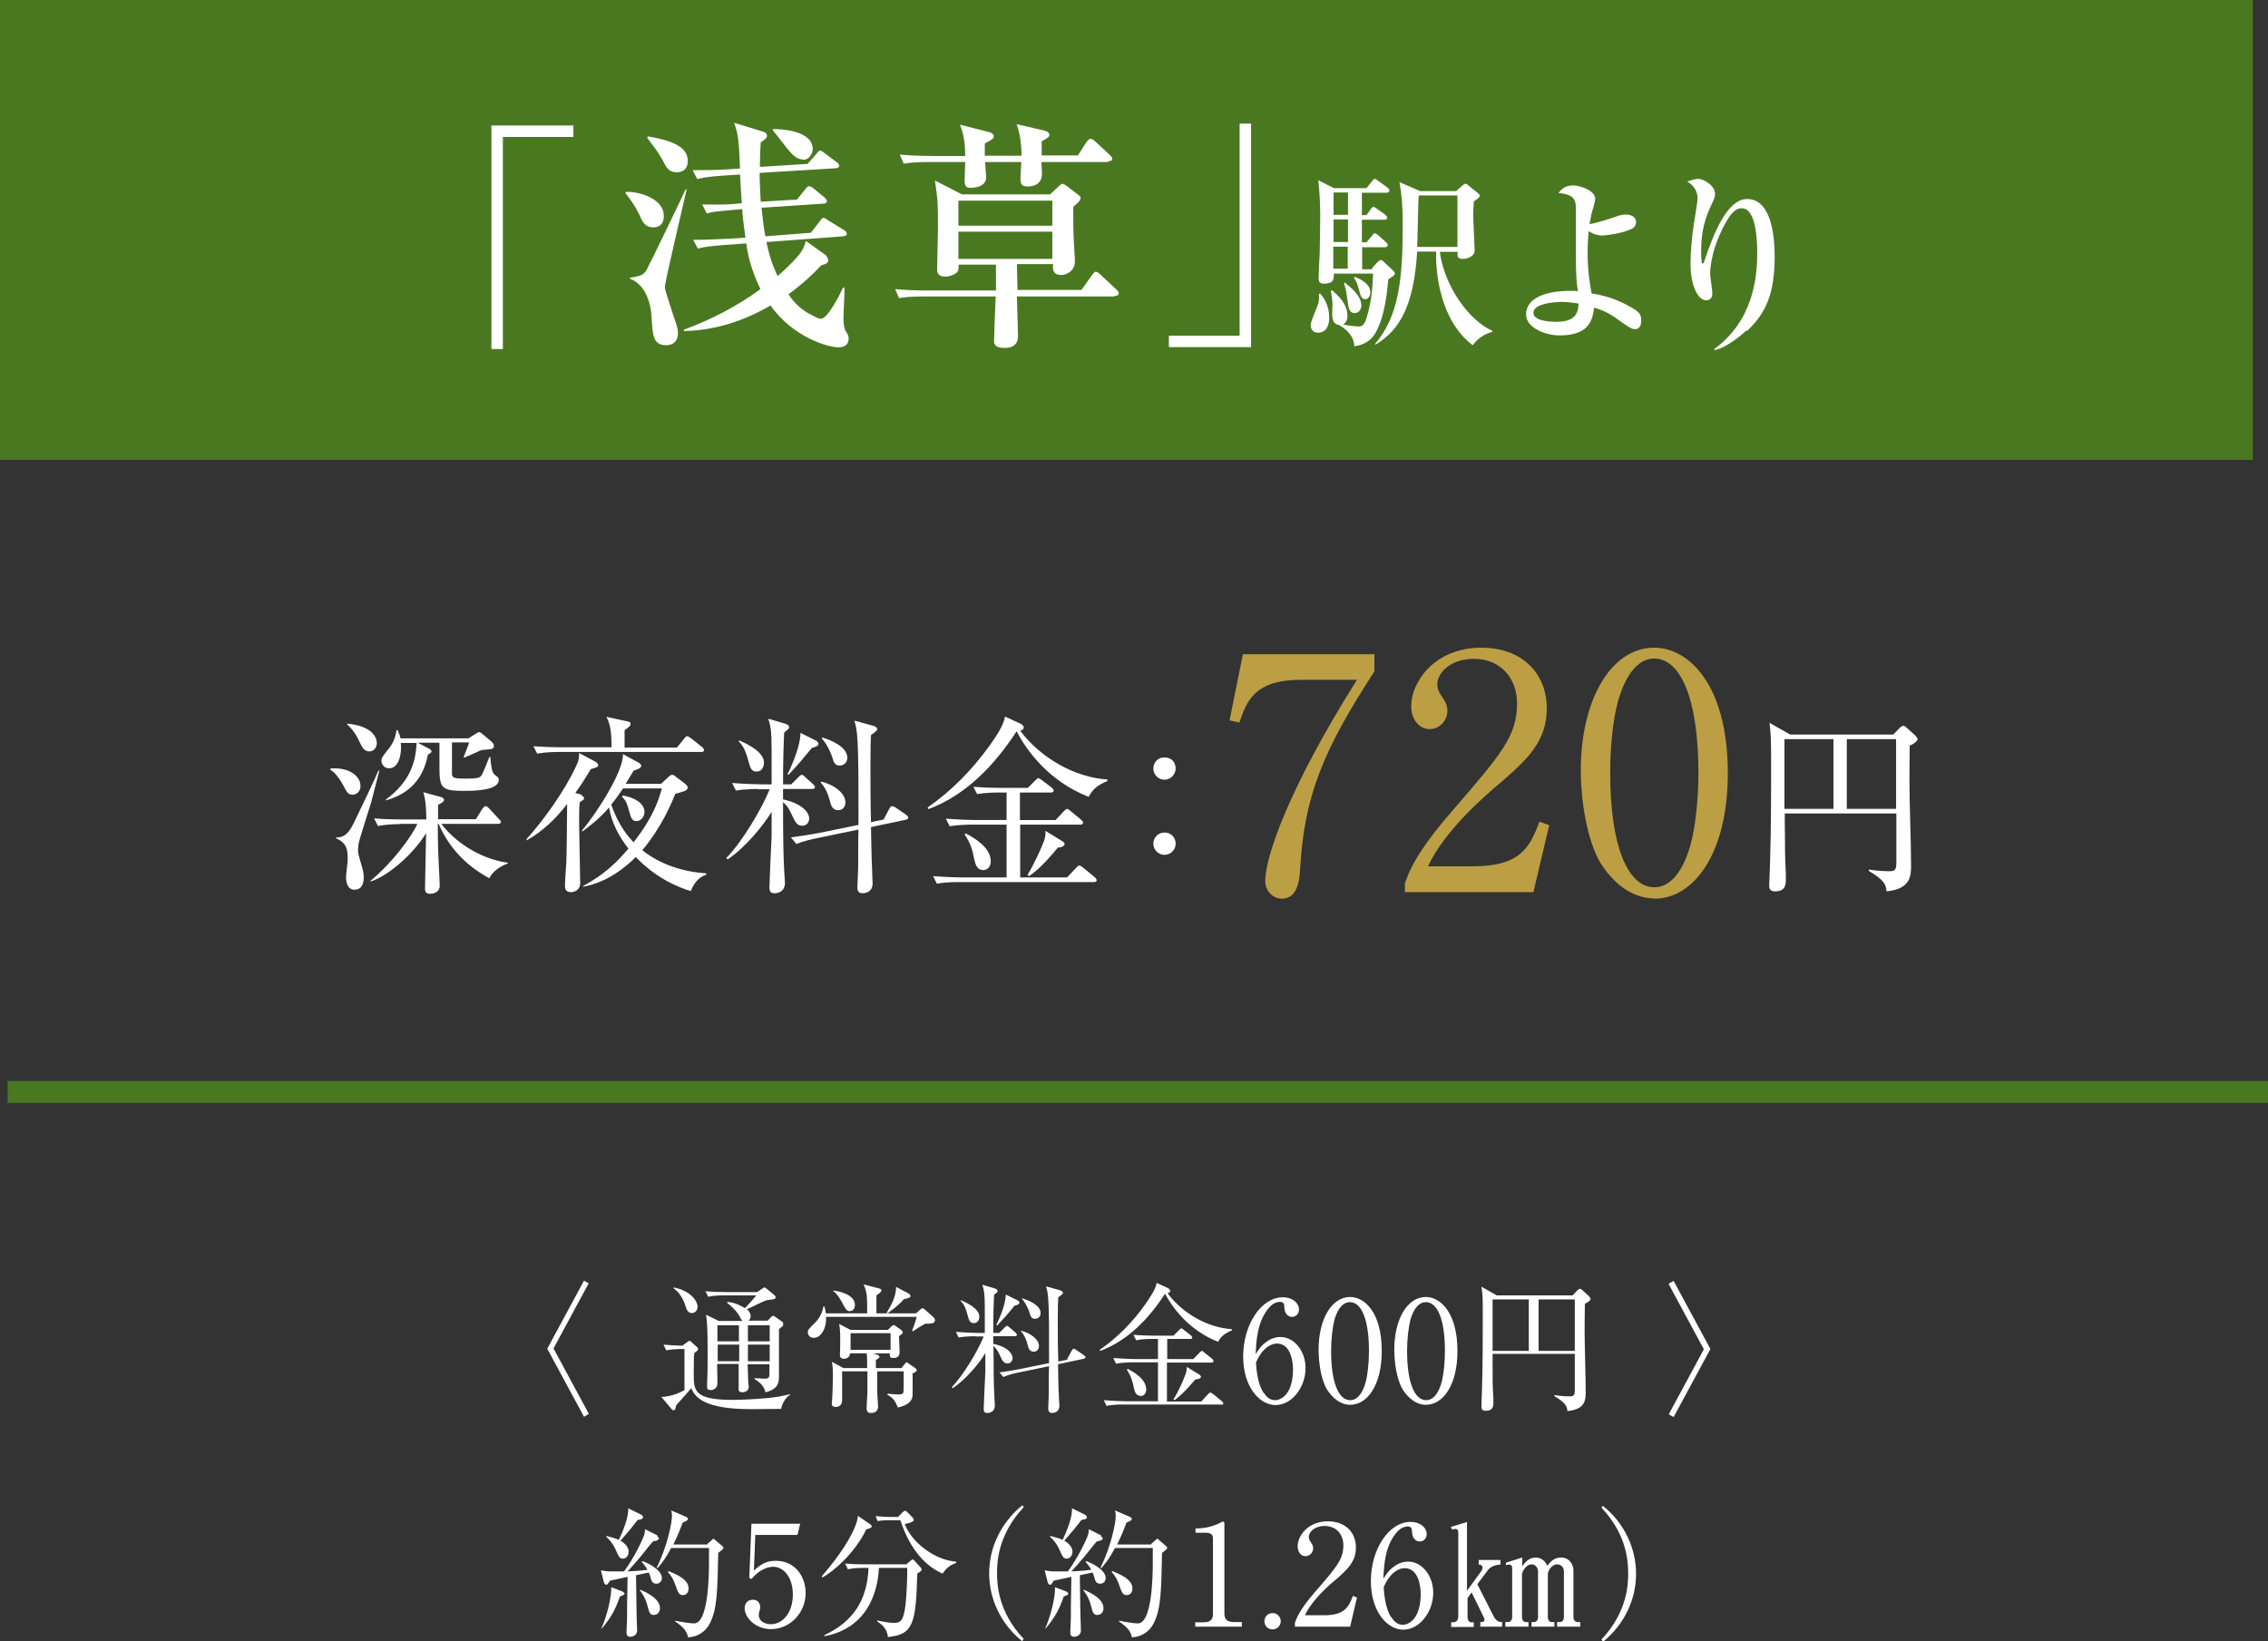 <?xml version="1.0" encoding="UTF-8"?>
<svg id="_レイヤー_2" data-name="レイヤー 2" xmlns="http://www.w3.org/2000/svg" viewBox="0 0 83.3 60.29">
  <rect x="0" y="0" width="83.3" height="60.29" fill="#333333" stroke="none"/>
  <defs>
    <style>
      .cls-1 {
        fill: none;
        stroke: #4a7821;
        stroke-miterlimit: 10;
        stroke-width: .8px;
      }

      .cls-2 {
        fill: #bc9e44;
      }

      .cls-3 {
        fill: #4a7821;
      }

      .cls-4 {
        fill: #fff;
      }
    </style>
  </defs>
  <g id="_文字" data-name="文字">
    <rect class="cls-3" width="82.74" height="16.89"/>
    <line class="cls-1" x1=".28" y1="40.11" x2="83.3" y2="40.11"/>
    <g>
      <path class="cls-4" d="M18.47,5.03v7.79h-.42V4.61h3.01v.42h-2.6Z"/>
      <path class="cls-4" d="M23.99,8.35c-.31,0-.41-.23-.51-.47-.12-.25-.32-.56-.51-.79l.02-.04c.42-.03,1.39.22,1.39.88,0,.08,0,.42-.39.42ZM24.42,10.47c0,.15,0,.16.25.93.18.54.23.65.23.83,0,.3-.17.45-.43.45-.49,0-.5-.37-.54-1.06-.03-.52-.24-1.18-.79-1.38v-.04c.35-.05.47-.09.59-.25.06-.09,1.37-2.8,1.45-2.99h.04c-.09.4-.79,3.37-.79,3.52ZM24.83,6.32c-.1,0-.25,0-.4-.26-.17-.33-.22-.42-.66-1l.03-.05c1.05.18,1.46.45,1.46.9,0,.28-.15.42-.43.42ZM30.73,12.75c-.29,0-1.59-.34-2.43-1.53-.97.57-2.06.92-3.18.94v-.05c1-.37,1.95-.86,2.81-1.49-.38-.78-.48-1.37-.52-1.68l-.82.06c-.48.04-.69.06-.96.13l-.17-.32c.42,0,.86-.02,1.28-.04l.64-.04c-.08-.55-.11-.88-.12-1.05l-.33.03c-.57.05-.77.07-.97.13l-.17-.33c.43,0,.86.02,1.29-.03l.17-.02c-.03-.25-.05-.78-.07-1.05l-.61.04c-.59.04-.78.08-.96.13l-.17-.33c.43,0,.86,0,1.29-.03l.45-.03c-.04-.98-.06-1.27-.22-1.68l1.05.32c.07.02.16.06.16.15,0,.05,0,.1-.23.25-.02.32-.03.56-.03.9l1.75-.11.32-.36s.09-.13.14-.13c.04,0,.1.04.16.09l.44.33c.05.04.1.07.1.13,0,.07-.06.1-.13.1l-2.79.17c0,.37.02.6.04,1.06l1.33-.08.3-.37c.04-.05.08-.12.14-.12.06,0,.12.04.17.08l.39.32s.1.08.1.14c0,.09-.08.1-.13.1l-2.27.15c.03.25.07.7.14,1.05l1.67-.13.33-.42c.04-.05.08-.13.13-.13.06,0,.13.06.17.09l.59.36c.05.04.1.07.1.13,0,.07-.05.09-.13.1l-2.82.21c.07.33.16.72.41,1.25.37-.31.73-.69.86-.88.12-.18.14-.29.18-.41l.74.53s.08.12.08.18c0,.13-.14.15-.25.18-.32.34-.68.68-1.21,1.07.15.23.39.5.7.68.13.07.38.22.49.22.24,0,.66-.81.81-1.14h.06c0,.32-.04.83-.04,1.15,0,.24.05.4.08.44.07.11.11.17.11.27,0,.33-.31.33-.42.33ZM29.5,5.86c-.2,0-.36-.14-.49-.29-.11-.12-.54-.69-.63-.79l.02-.04c.26,0,1.45.04,1.45.74,0,.13-.11.39-.35.39Z"/>
      <path class="cls-4" d="M40.92,10.89h-3.57c0,.19.04,1.22.04,1.44,0,.19-.05.45-.51.45-.37,0-.37-.18-.37-.27,0-.1.05-1.37.06-1.62h-2.58c-.62,0-.79.03-.97.06l-.14-.33c.42.04.86.05,1.28.05h2.42v-.95h-1.37c0,.14,0,.21-.05.27-.06.08-.28.17-.42.17-.3,0-.32-.13-.32-.32s.03-1.15.03-1.37c0-.99,0-1.09-.11-1.84l.99.51h3.24l.32-.3s.09-.09.13-.09.1.04.13.06l.42.32c.07.05.12.09.12.14,0,.1-.15.23-.27.32,0,.68,0,.89.02,1.26,0,.11.04.62.04.75,0,.37-.33.5-.5.5-.31,0-.32-.2-.3-.4h-1.33c0,.28.02.68.02.95h2.35l.39-.55s.08-.12.14-.12c.04,0,.13.06.16.1l.59.55c.05.05.09.08.09.14,0,.09-.1.1-.14.1ZM40.7,5.95h-2.45c0,.07.02.37.02.43,0,.33-.23.47-.53.47-.2,0-.26-.07-.26-.29,0-.02.03-.57.03-.61h-1.33c0,.09.04.48.04.56,0,.39-.52.39-.58.39-.18,0-.21-.1-.21-.28,0-.11.02-.57.02-.67h-1.29c-.55,0-.75.03-.97.06l-.14-.33c.55.05,1.18.05,1.28.05h1.12c0-.51-.06-.79-.19-1.15l1.1.28c.06.02.14.08.14.14,0,.09-.03.11-.33.27v.45h1.35c0-.08,0-.67-.18-1.16l1.03.24c.06.02.17.05.17.16,0,.07-.09.13-.28.23,0,.09,0,.42,0,.52h1.33l.32-.5s.08-.11.14-.11c.06,0,.13.05.17.09l.54.5c.06.06.09.09.09.14,0,.08-.07.09-.14.09ZM38.65,7.37h-3.45v.92h3.45v-.92ZM38.65,8.51h-3.45v1h3.45v-1Z"/>
      <path class="cls-4" d="M42.93,12.75v-.42h2.6v-7.79h.42v8.21h-3.01Z"/>
      <path class="cls-4" d="M48.49,10.78c.22.26.33.55.33.89,0,.07,0,.55-.41.55-.13,0-.27-.07-.27-.29,0-.13.25-.67.28-.79.03-.11.03-.2.02-.34l.05-.02ZM50.38,9.87l.21-.24s.08-.08.13-.08c.03,0,.08.04.14.1l.33.31s.04.05.04.08c0,.06-.04.09-.24.22-.04.4-.12,1.43-.51,2.03-.23.35-.6.41-.74.43,0-.41-.37-.68-.56-.78-.21-.03-.25-.22-.25-.41,0-.06.01-.29.01-.34,0-.03,0-.19-.06-.51l.04-.02c.22.19.57.49.57.95,0,.04,0,.21-.16.31.29.06.53.07.58.07.1,0,.17-.03.25-.22.22-.64.26-1.29.27-1.72h-1.44c0,.18.01.37-.36.37-.17,0-.2-.08-.2-.2,0-.14.03-.75.04-.88,0-.06.02-.95.02-1.42,0-.58-.03-.85-.07-1.3l.57.29h1.2l.2-.25c.06-.07.07-.09.1-.09.03,0,.04.01.14.08l.33.24s.07.06.07.11c0,.06-.06.08-.11.08h-.9v.82h.17l.15-.21c.04-.06.07-.09.11-.09.03,0,.08.04.14.08l.28.2s.08.07.08.11c0,.07-.06.08-.11.08h-.82v.83h.17l.2-.24s.06-.09.11-.09c.04,0,.08.04.13.08l.27.24s.07.06.07.11c0,.06-.06.08-.11.08h-.83v.81h.38ZM48.98,7.07v.82h.53v-.82h-.53ZM48.98,8.06v.83h.53v-.83h-.53ZM49.5,9.87v-.81h-.53v.81h.53ZM49.39,10.38c.48.36.61.64.61.83s-.13.29-.23.29c-.22,0-.24-.16-.29-.55-.04-.29-.07-.41-.12-.55l.03-.02ZM49.75,10.17c.12.04.58.22.58.57,0,.13-.08.25-.18.25-.15,0-.18-.13-.26-.43-.05-.18-.09-.25-.16-.35l.02-.04ZM52.88,9.24c.18,1.33,1.11,2.55,1.93,2.91v.04c-.31.08-.55.26-.72.49-1.21-.92-1.37-2.7-1.34-3.44h-.7c-.12,1.97-.63,2.88-1.53,3.42l-.02-.02c.89-1.04,1.02-2.43,1.02-4.38,0-.73-.04-1.12-.12-1.57l.76.33h1.32l.25-.22s.05-.05.09-.05c.05,0,.08.03.11.06l.36.29s.06.06.06.09c0,.04-.02.07-.22.21,0,.13-.02.27-.02.5,0,.2.05,1.2.05,1.27,0,.06,0,.15-.08.21-.12.11-.27.13-.34.13-.22,0-.22-.1-.2-.26h-.65ZM53.53,9.07v-1.89h-1.42c-.03.27-.04,1.59-.06,1.89h1.48Z"/>
      <path class="cls-4" d="M60.07,12.09c-.15,0-.21-.04-.71-.4-.35-.25-.64-.34-.81-.39-.06.53-.25,1.02-1.27,1.02-.52,0-1.23-.28-1.23-.77,0-.61.75-.92,1.91-.86-.06-.28-.08-.61-.08-1.39,0-.2,0-1.49,0-1.57,0-.33,0-.59-.64-.64.13-.18.3-.28.52-.28.3,0,.83.2.83.49,0,.08-.04.19-.06.29-.08.25-.1.36-.15.64.25-.03.88-.24.96-.27.16-.06.26-.08.36-.08.06,0,.39,0,.39.29,0,.11-.07.17-.09.19-.28.2-1.02.29-1.15.29-.24,0-.41-.1-.5-.16-.01.14-.04.41-.04.77,0,.74.1,1.29.15,1.52.91.13,1.52.55,1.6.6.16.11.22.2.22.39,0,.24-.11.32-.22.32ZM57.36,11.09s-1.04,0-1.04.4c0,.29.56.33.84.33.71,0,.8-.32.82-.67-.15-.02-.38-.06-.62-.06Z"/>
      <path class="cls-4" d="M64.14,12.14c-.36.34-.85.66-1.16.72l-.03-.03c1.46-1.06,1.59-2.67,1.59-3.54,0-.48-.04-1.64-.57-1.64-.25,0-.44.22-.7.74-.33.65-.46,1.3-.46,1.66,0,.11.08.6.08.71,0,.07,0,.27-.23.27-.28,0-.57-.5-.57-1.34,0-.45.05-.98.12-1.45.02-.15.14-.83.14-.95,0-.08-.01-.41-.38-.62.13-.05.29-.1.4-.1.21,0,.62.25.62.55,0,.11-.03.18-.09.31-.29.59-.42,1.08-.42,1.79,0,.08,0,.46.05.46.04,0,.05-.04.06-.07.36-1.08.86-2.3,1.58-2.3.92,0,1.01,1.46,1.01,2.12,0,1.33-.31,2.07-1.02,2.73Z"/>
    </g>
    <g>
      <path class="cls-4" d="M12.14,28.23c.64-.06,1.1.25,1.1.64,0,.21-.15.32-.29.32-.17,0-.22-.11-.32-.3-.06-.12-.28-.5-.5-.62v-.04ZM13.93,28.32c-.05.18-.27,1.04-.3,1.16-.04.14-.43,1.34-.46,1.51-.01.08-.02.18-.02.25,0,.11.03.2.09.41.1.32.12.45.12.57,0,.32-.13.46-.34.46-.25,0-.31-.26-.31-.46,0-.1.06-.53.06-.64,0-.34-.01-.61-.43-.79v-.03c.2,0,.41-.03.64-.5.3-.61.83-1.73.92-1.96l.04.02ZM12.75,26.58c.98.09,1.09.56,1.09.71,0,.16-.1.31-.28.31s-.26-.15-.36-.36c-.1-.23-.27-.48-.45-.63v-.03ZM14.71,30.27c-.26,0-.57.02-.83.07l-.14-.28c.36.03.72.04,1.08.04h.84c-.01-.57-.04-.73-.11-1l.63.17c.06.01.13.06.13.11s-.05.1-.22.18v.53h1.39l.24-.39s.07-.09.11-.09c.06,0,.13.08.13.08l.37.4c.06.06.07.07.07.1,0,.06-.06.07-.11.07h-2.08c.44.59,1.33,1.27,2.44,1.43v.03c-.27.09-.55.28-.68.54-.41-.23-1.34-.78-1.86-2h-.03c0,.29,0,.59.01.87,0,.22.06,1.21.06,1.41,0,.22-.21.29-.36.29-.18,0-.18-.13-.18-.21,0-.32.04-1.73.04-2.02-.46.76-1.38,1.57-2.04,1.78v-.03c.78-.64,1.5-1.6,1.72-2.09h-.63ZM17.22,27.11l.26-.16c.06-.03.09-.06.11-.06.04,0,.1.04.13.07l.32.27c.06.05.1.11.1.16,0,.11-.04.13-.34.15-.12,0-.14.02-.36.12-.06.03-.34.15-.39.17l-.02-.03c.04-.1.19-.47.2-.53h-.63c0,.31,0,1.04,0,1.16,0,.15.11.17.52.17.35,0,.49-.02.55-.1.07-.09.22-.48.3-.69h.04c.02.27.05.56.15.64.13.09.16.13.16.19,0,.39-.84.41-1.3.41-.85,0-.88-.13-.88-.95,0-.13,0-.67,0-.82h-.8l.38.2c.06.03.13.07.13.12,0,.04-.06.08-.13.11-.1.45-.32,1.35-1.55,1.69v-.03c.87-.64,1.1-1.35,1.13-2.08h-.58c.04.33-.04.93-.43.93-.2,0-.28-.17-.28-.27,0-.13.07-.2.3-.49.1-.13.22-.36.25-.64h.04c.05.1.08.17.11.3h2.52Z"/>
      <path class="cls-4" d="M21.34,29.21s.11.04.11.1c0,.05-.02.07-.06.09-.05.03-.08.06-.1.08-.02.22-.02.4-.02.78,0,.34.04,1.86.04,2.17,0,.29-.25.34-.34.34-.21,0-.22-.15-.22-.23,0-.14.04-.74.05-.85.01-.41.02-.59.03-2.16-.41.54-.9,1.01-1.49,1.34v-.05c.6-.66,1.39-1.75,1.82-2.68.11-.22.11-.35.11-.48l.62.33s.08.06.08.11c0,.07-.03.08-.27.15-.3.5-.45.71-.57.88l.24.06ZM24.86,27.46l.27-.33c.04-.06.08-.09.11-.09s.08.04.13.07l.43.34s.06.07.06.1c0,.06-.06.07-.11.07h-5.19c-.13,0-.48,0-.83.06l-.14-.27c.43.03.87.04,1.08.04h1.79c0-.68-.07-.89-.19-1.12l.78.17c.06.01.11.02.11.09,0,.03-.02.07-.05.1-.03.03-.14.11-.17.13,0,.1,0,.55,0,.64h1.89ZM21.41,32.55c.42-.24.99-.56,1.67-1.38-.35-.45-.62-.96-.71-1.51-.39.45-.74.7-.98.88l-.02-.03c.54-.63,1.54-2.19,1.51-2.81l.59.32s.08.06.08.1c0,.08-.06.11-.28.19-.12.2-.19.32-.29.48h1.3l.27-.25c.06-.05.08-.08.13-.08.04,0,.07.01.13.06l.38.29s.07.08.07.11-.01.07-.07.11c-.05.04-.33.11-.39.13-.12.31-.5,1.23-1.21,2.07.67.53,1.49.79,2.35.85v.05c-.22.06-.43.25-.57.6-.42-.13-1.23-.43-2.02-1.25-.37.37-1.04.93-1.93,1.09l-.02-.04ZM22.88,28.96c-.19.29-.35.5-.43.59.27.8.67,1.23.82,1.39.74-.95.92-1.56,1.04-1.98h-1.43ZM22.87,29.22c.39.06.8.27.8.6,0,.19-.14.34-.29.34-.18,0-.21-.13-.3-.46-.07-.27-.15-.35-.23-.43l.02-.06Z"/>
      <path class="cls-4" d="M27.85,28.98c-.06,0-.5,0-.82.06l-.14-.28c.48.04,1.02.05,1.08.05h.37c0-.4,0-.84,0-1.25,0-.74-.04-.88-.12-1.16l.64.19c.06.02.12.06.12.11,0,.03,0,.06-.03.08-.03.03-.11.09-.15.13-.04.97-.04,1.48-.04,1.9h.3l.27-.27s.08-.08.11-.08c.04,0,.09.03.13.08l.29.26s.07.06.07.11c0,.06-.06.07-.1.07h-1.07v.38c.88.2.96.61.96.69,0,.16-.09.28-.26.28s-.25-.13-.33-.3c-.14-.32-.22-.43-.37-.57,0,1.23.01,1.95.04,2.48,0,.06.03.44.03.48,0,.33-.25.39-.37.39-.1,0-.2-.01-.2-.21,0-.18.06-1.56.08-1.86,0-.28,0-.39,0-.92-.29.48-.97,1.32-1.62,1.75l-.04-.06c.55-.55,1.29-1.78,1.59-2.52h-.41ZM27.16,27.2c.25.11.9.41.9.81,0,.08-.03.33-.28.33-.18,0-.22-.13-.28-.34-.14-.55-.26-.65-.37-.77l.03-.04ZM29.98,27.2s.08.07.08.12c0,.1-.17.13-.24.15-.4.48-.43.53-.85.98h-.05c.21-.43.48-1.09.48-1.53l.58.29ZM32.45,30.11l.21-.4s.05-.1.1-.1c.04,0,.09.02.13.05l.38.26s.09.06.09.11-.04.06-.09.08l-1.28.27c0,.25.03,1.45.04,1.53,0,.17.02.48.02.53,0,.34-.28.37-.36.37-.2,0-.2-.13-.2-.24,0-.08.03-.61.03-.73,0-.22,0-1.18.01-1.37l-1.49.31c-.2.04-.52.11-.79.22l-.2-.24c.43-.06.87-.13,1.06-.17l1.42-.29c.01-3.3-.04-3.45-.15-3.83l.73.2s.11.05.11.1c0,.05-.03.07-.07.11s-.11.08-.16.12c-.01.19-.02.37-.02,1.11,0,.6,0,1.32.02,2.09l.47-.1ZM30.16,28.71c.48.11.89.43.89.76,0,.2-.13.29-.26.29-.22,0-.27-.19-.3-.31-.07-.27-.17-.52-.35-.71l.02-.02ZM30.2,27.09c.28.08.92.33.92.74,0,.2-.15.29-.28.29-.18,0-.22-.13-.26-.27-.01-.04-.15-.46-.4-.73l.02-.02Z"/>
      <path class="cls-4" d="M39.99,29.27c-1.48-.57-2.31-1.74-2.65-2.41-.81,1.24-1.85,2.34-3.24,2.86l-.03-.06c.89-.62,1.65-1.4,2.28-2.28.21-.29.53-.76.56-1.06l.59.27s.1.06.1.12c0,.1-.08.11-.13.13.74.99,2,1.72,3.2,1.79v.06c-.4.16-.55.33-.68.57ZM40.18,32.4h-4.94c-.18,0-.51,0-.83.06l-.14-.28c.48.04.98.05,1.08.05h1.62v-1.94h-1.26c-.07,0-.5,0-.83.06l-.14-.28c.49.04,1.02.05,1.08.05h1.15v-1.01h-.25c-.17,0-.51,0-.83.06l-.14-.27c.48.04.97.04,1.08.04h.92l.27-.27c.06-.05.09-.09.12-.09s.08.05.13.08l.36.27s.07.06.07.11c0,.06-.06.07-.11.07h-1.13v1.01h1.31l.3-.32s.09-.09.12-.09c.04,0,.08.04.13.08l.39.32s.07.06.07.1c0,.07-.06.08-.1.08h-2.21v1.94h1.72l.34-.36c.06-.06.08-.08.11-.08.04,0,.09.04.13.07l.44.36s.07.07.07.11c0,.06-.06.07-.1.07ZM36.11,31.96c-.22,0-.28-.2-.32-.37-.08-.39-.13-.59-.36-.94l.04-.04c.31.17.92.51.92,1.03,0,.18-.11.32-.28.32ZM38.84,31.15c-.54.66-.88.92-1.04,1.03l-.06-.04c.22-.37.45-.86.56-1.14.09-.21.1-.29.1-.48l.62.38c.06.04.08.06.08.09,0,.1-.12.13-.27.15Z"/>
      <path class="cls-4" d="M43.18,28.23c0,.22-.19.41-.41.41s-.41-.18-.41-.41.17-.41.41-.41.41.17.41.41ZM43.18,30.99c0,.23-.19.41-.41.41s-.41-.18-.41-.41c0-.22.17-.41.41-.41s.41.18.41.41Z"/>
      <path class="cls-2" d="M50.48,24.02v.64c-1.91,2.94-2.58,4.61-2.73,7.28-.02.31-.06,1.07-.67,1.07-.3,0-.61-.25-.61-.66,0-.85.84-3.37,3.37-7.38h-2.05c-1.74,0-2,.8-2.27,1.57l-.36-.08.49-2.43h4.83Z"/>
      <path class="cls-2" d="M56.31,32.77h-4.71v-.32c.24-.75.8-1.59,1.76-2.69,1.76-2.04,2.36-2.72,2.36-3.92,0-.9-.58-1.64-1.59-1.64-.84,0-1.34.5-1.34.94,0,.04,0,.19.12.37.16.24.25.37.25.6,0,.36-.29.67-.65.67-.42,0-.68-.4-.68-.84,0-.88.85-2.15,2.58-2.15,1.49,0,2.4.94,2.4,2.23,0,1.21-.7,1.87-1.77,2.79-.41.34-1.99,1.69-2.59,3.01h1.66c1.68,0,2.07-.65,2.43-1.64l.36.13-.58,2.46Z"/>
      <path class="cls-2" d="M60.76,33c-.83,0-1.52-.58-1.97-1.29-.5-.83-.73-2.3-.73-3.42,0-2.55,1.09-4.5,2.7-4.5,1.24,0,2.7,1.33,2.7,4.61,0,2.94-1.24,4.61-2.7,4.61ZM59.42,25.79c-.17.6-.28,1.61-.28,2.6,0,2.67.64,4.2,1.62,4.2.83,0,1.2-1.1,1.33-1.56.17-.61.29-1.63.29-2.64,0-2.73-.66-4.2-1.62-4.2-.85,0-1.22,1.17-1.34,1.59Z"/>
      <path class="cls-4" d="M70.14,27.39c0,.25-.01.7-.01,1.26,0,.87.06,2.25.06,3.12,0,.39,0,.88-.9.97-.02-.23-.06-.4-.65-.75v-.05c.37.06.69.06.76.06.21,0,.25-.06.25-.34v-1.78h-4.1c.01,1.46.01,1.62.04,2.19,0,.01,0,.18,0,.24,0,.16,0,.43-.39.43-.22,0-.22-.13-.22-.22,0-.13.03-.69.03-.8.04-1.25.04-2.5.04-3.75,0-.72-.01-1.09-.06-1.42l.76.43h3.79l.24-.25s.08-.07.12-.07.06.01.13.07l.32.29s.08.09.08.13c0,.06-.11.16-.27.23ZM67.34,27.15h-1.8v2.56h1.8v-2.56ZM69.64,27.15h-1.81v2.56h1.81v-2.56Z"/>
      <path class="cls-4" d="M21.62,51.94l-.17.1-1.35-2.5,1.35-2.5.17.1-1.29,2.39,1.29,2.39Z"/>
      <path class="cls-4" d="M28.69,51.75c-.18,0-.93.01-1.09.01-.4,0-.95-.02-1.41-.15-.61-.18-.73-.46-.8-.62-.08.1-.47.53-.55.62-.02.05-.03.13-.04.15,0,.02-.03.04-.06.04-.03,0-.05-.02-.07-.04l-.38-.45c.37,0,.75-.19.85-.25v-1.51c-.16,0-.42,0-.67.05l-.1-.21c.23.02.38.03.69.04l.19-.14s.06-.04.07-.04c.02,0,.05.02.07.04l.21.19s.04.04.04.07c0,.03-.01.05-.03.06-.03.02-.08.07-.11.09-.02.1-.02.63-.02.74,0,.64,0,.98,1.44.98.23,0,1.15-.03,1.68-.12.11-.02.28-.06.42-.09v.02c-.15.09-.3.31-.33.53ZM25.41,48.23c-.15,0-.2-.14-.23-.25-.08-.26-.22-.5-.44-.66v-.03c.64.12.88.51.88.71,0,.12-.08.23-.21.23ZM28.77,48.69s-.13.11-.16.13c0,.25,0,1.46,0,1.74,0,.17,0,.47-.5.58-.03-.22-.22-.38-.4-.49v-.03c.05,0,.3.02.36.02.17,0,.19-.04.19-.19v-.34h-.8c0,.05.02.55.02.64,0,.02.02.18.02.2,0,.09-.08.19-.24.19-.13,0-.13-.08-.13-.12,0-.03,0-.17,0-.2,0-.1,0-.6,0-.72h-.79c0,.1.01.6.01.71,0,.19-.15.25-.25.25-.13,0-.13-.08-.13-.14,0-.02,0-.08,0-.1.02-.23.02-.91.02-1.11,0-.91-.02-1.2-.06-1.42l.47.23h.87s-.05-.05-.09-.14c-.09-.18-.29-.39-.47-.52v-.04c.1.01.33.03.65.23.12-.12.27-.29.42-.47h-1.16c-.13,0-.38,0-.61.05l-.1-.2c.27.02.53.03.79.03h1.11l.19-.13s.05-.04.07-.04c.03,0,.07.03.08.04l.3.25s.04.04.04.07c0,0-.01.05-.04.06-.04.02-.25.04-.3.05-.11.03-.61.29-.72.33.05.04.14.12.14.26,0,.09-.05.13-.08.16h.7l.14-.14s.04-.04.07-.04c.02,0,.05.02.06.03l.27.19s.04.04.04.05c0,.02,0,.03-.02.05ZM27.15,48.68h-.8c0,.14,0,.42,0,.59h.79v-.59ZM27.15,49.39h-.79v.61h.79v-.61ZM28.27,48.68h-.8v.59h.8v-.59ZM28.27,49.39h-.8v.61h.8v-.61Z"/>
      <path class="cls-4" d="M34.16,48.62c-.06,0-.13,0-.17,0-.11.05-.41.24-.46.28l-.03-.02c.03-.08.13-.35.17-.51h-3.33c.02.43-.19.77-.45.77-.16,0-.22-.11-.22-.2,0-.1.05-.14.23-.32.18-.17.3-.38.34-.63h.04c.03.09.04.15.05.25h1.52c0-.65,0-.74-.13-1.06l.55.14c.1.03.1.05.1.08,0,.06-.07.1-.18.18v.66h1.46l.14-.13s.07-.06.09-.06c.03,0,.07.04.1.06l.3.27s.06.06.06.1c0,.13-.11.13-.18.13ZM33.52,50.48c0,.77,0,.77-.01.83-.03.14-.12.29-.53.39-.11-.25-.17-.35-.39-.47l.02-.04c.11.01.26.03.35.03.05,0,.17,0,.2-.04.03-.03.03-.14.03-.27,0-.08,0-.46,0-.54h-.97c0,.13,0,.7,0,.78,0,.05.03.47.03.51,0,.17-.1.24-.26.24-.11,0-.16-.05-.16-.17,0-.04.02-.51.03-.58,0-.19,0-.49,0-.61v-.17h-.93c0,.17,0,.91,0,1.06,0,.24-.19.25-.24.25-.14,0-.14-.1-.14-.13,0-.02.01-.1.01-.11.02-.27.03-.65.03-.87,0-.34-.01-.43-.04-.55l.43.23h.87c0-.18,0-.44-.02-.54h-.61c0,.16-.15.2-.23.2-.05,0-.14-.03-.14-.12,0-.02,0-.06,0-.07.01-.09.01-.44.01-.51,0-.29-.01-.43-.04-.58l.42.22h1.37l.12-.12s.06-.06.09-.06.06.02.08.04l.2.14s.06.06.06.09-.02.05-.14.14c0,.09.02.47.02.55,0,.11,0,.25-.23.25-.11,0-.13-.04-.13-.11v-.06h-.61l.09.03c.11.03.14.06.14.09,0,.05-.03.07-.13.12,0,.01,0,.27,0,.3h.94l.12-.15s.05-.06.07-.06c.02,0,.03,0,.08.05l.22.15s.07.05.07.08c0,.05-.02.06-.18.15ZM31.21,48.16c-.09,0-.14-.05-.23-.22-.19-.37-.29-.45-.37-.51v-.03c.54.08.79.29.79.53,0,.06-.02.23-.2.23ZM32.71,48.97h-1.47v.61h1.47v-.61ZM33.2,47.72c-.12.14-.33.33-.59.51h-.05c.11-.19.36-.57.35-.96l.46.24s.07.05.07.09c0,.06-.03.07-.24.12Z"/>
      <path class="cls-4" d="M35.81,49.08s-.37,0-.6.05l-.1-.21c.36.03.75.04.79.04h.27c0-.29,0-.62,0-.92,0-.54-.03-.65-.09-.85l.47.14s.09.04.09.08c0,.02,0,.04-.02.06-.02.02-.08.07-.11.09-.03.72-.03,1.09-.03,1.4h.22l.2-.2s.06-.06.08-.06c.03,0,.07.03.1.06l.22.19s.05.05.05.08c0,.04-.04.05-.08.05h-.79v.28c.65.14.71.45.71.51,0,.12-.07.21-.19.21s-.19-.1-.24-.22c-.1-.23-.16-.32-.27-.42,0,.91.01,1.44.03,1.83,0,.05.02.32.02.35,0,.24-.19.28-.27.28-.07,0-.14,0-.14-.15,0-.13.05-1.15.06-1.37,0-.21,0-.29,0-.68-.21.36-.71.97-1.2,1.29l-.03-.04c.4-.41.95-1.31,1.17-1.86h-.3ZM35.3,47.76c.18.08.67.3.67.6,0,.06-.02.24-.21.24-.13,0-.17-.1-.21-.25-.1-.4-.19-.48-.27-.57l.02-.03ZM37.38,47.76s.06.05.06.09c0,.07-.13.1-.18.11-.29.36-.32.39-.63.72h-.04c.15-.32.35-.8.35-1.13l.43.21ZM39.2,49.91l.16-.29s.04-.08.07-.08c.03,0,.07.02.09.04l.28.19s.07.05.07.08-.03.05-.07.06l-.94.2c0,.18.02,1.07.03,1.13,0,.13.02.35.02.39,0,.25-.21.27-.26.27-.14,0-.15-.1-.15-.17,0-.06.02-.45.02-.54,0-.16,0-.87.01-1.01l-1.1.23c-.15.03-.38.08-.58.17l-.14-.17c.31-.04.64-.1.78-.13l1.04-.21c.01-2.43-.03-2.54-.11-2.82l.54.15s.08.04.08.08c0,.04-.02.05-.05.08-.03.03-.08.06-.12.09-.01.14-.02.27-.02.82,0,.44,0,.97.02,1.54l.34-.07ZM37.5,48.88c.35.08.66.32.66.56,0,.14-.1.21-.19.21-.16,0-.2-.14-.22-.23-.05-.2-.12-.38-.26-.53l.02-.02ZM37.54,47.69c.21.06.68.24.68.54,0,.15-.11.21-.21.21-.13,0-.16-.1-.19-.2,0-.03-.11-.34-.29-.54l.02-.02Z"/>
      <path class="cls-4" d="M44.75,49.29c-1.09-.42-1.7-1.28-1.96-1.77-.59.91-1.36,1.72-2.38,2.1l-.02-.04c.66-.45,1.22-1.03,1.68-1.68.15-.22.39-.56.41-.78l.43.2s.07.05.07.09c0,.07-.06.08-.1.09.54.73,1.47,1.27,2.36,1.32v.05c-.29.12-.41.24-.5.42ZM44.89,51.59h-3.64c-.13,0-.38,0-.61.05l-.1-.21c.36.03.72.04.79.04h1.2v-1.43h-.93c-.05,0-.37,0-.61.05l-.1-.21c.36.03.75.04.79.04h.85v-.74h-.19c-.13,0-.38,0-.61.05l-.1-.2c.36.03.72.03.79.03h.68l.2-.2s.07-.07.09-.07.06.04.09.06l.26.2s.05.05.05.08c0,.05-.04.05-.08.05h-.84v.74h.96l.22-.23s.07-.07.09-.07c.03,0,.06.03.09.06l.29.23s.05.05.05.08c0,.05-.04.06-.08.06h-1.63v1.43h1.26l.25-.27s.06-.06.08-.06c.03,0,.07.03.1.05l.33.27s.05.05.05.08c0,.05-.05.05-.08.05ZM41.89,51.27c-.16,0-.21-.14-.24-.27-.06-.29-.1-.43-.26-.69l.03-.03c.23.12.68.38.68.76,0,.13-.08.24-.21.24ZM43.9,50.67c-.4.48-.65.68-.76.76l-.04-.03c.17-.27.33-.63.41-.84.07-.16.07-.22.08-.35l.46.28s.06.05.06.07c0,.08-.09.09-.2.11Z"/>
      <path class="cls-4" d="M46.58,49.24c.11-.07.27-.13.45-.13.51,0,.92.52.92,1.14,0,.72-.51,1.36-1.1,1.36s-1.19-.67-1.19-1.78c0-1.19.67-2.18,1.46-2.18.35,0,.59.21.59.45,0,.19-.14.27-.26.27-.1,0-.27-.07-.28-.36,0-.11-.02-.19-.16-.19s-.28.08-.38.19c-.46.51-.49,1.26-.51,1.73.1-.16.21-.34.45-.49ZM46.41,51.15c.09.14.22.28.42.28.27,0,.66-.28.66-1.13,0-.23-.06-.95-.59-.95-.2,0-.53.14-.77.7.02.28.06.78.28,1.11Z"/>
      <path class="cls-4" d="M49.59,51.6c-.36,0-.65-.25-.85-.56-.22-.36-.31-.99-.31-1.47,0-1.1.47-1.93,1.16-1.93.53,0,1.16.57,1.16,1.98,0,1.26-.53,1.98-1.16,1.98ZM49.01,48.5c-.07.26-.12.69-.12,1.12,0,1.15.27,1.81.7,1.81.36,0,.52-.47.57-.67.07-.26.12-.7.12-1.13,0-1.18-.28-1.8-.7-1.8-.37,0-.53.5-.58.69Z"/>
      <path class="cls-4" d="M52.37,51.6c-.36,0-.65-.25-.85-.56-.22-.36-.31-.99-.31-1.47,0-1.1.47-1.93,1.16-1.93.53,0,1.16.57,1.16,1.98,0,1.26-.53,1.98-1.16,1.98ZM51.8,48.5c-.07.26-.12.69-.12,1.12,0,1.15.27,1.81.7,1.81.36,0,.52-.47.57-.67.07-.26.12-.7.12-1.13,0-1.18-.28-1.8-.7-1.8-.37,0-.53.5-.58.69Z"/>
      <path class="cls-4" d="M58.21,47.9c0,.18-.01.52-.01.93,0,.64.04,1.66.04,2.29,0,.28,0,.65-.67.71-.02-.17-.05-.29-.48-.55v-.04c.27.05.51.05.56.05.16,0,.19-.05.19-.25v-1.31h-3.02c0,1.07,0,1.19.03,1.61,0,0,0,.13,0,.17,0,.12,0,.31-.28.31-.16,0-.16-.1-.16-.17,0-.09.02-.5.02-.59.03-.92.03-1.84.03-2.76,0-.53,0-.8-.05-1.04l.56.32h2.79l.18-.19s.06-.05.09-.05.05.01.09.05l.24.22s.06.07.06.1c0,.05-.08.12-.2.17ZM56.15,47.73h-1.33v1.89h1.33v-1.89ZM57.84,47.73h-1.33v1.89h1.33v-1.89Z"/>
      <path class="cls-4" d="M61.29,47.15l.18-.1,1.35,2.5-1.35,2.5-.18-.1,1.29-2.39-1.29-2.39Z"/>
      <path class="cls-4" d="M24.13,56.42s.07.05.07.09c0,.05-.06.08-.22.11-.07.08-.21.25-.43.53-.2.24-.37.43-.5.57.03,0,.46-.02.73-.06-.02-.04-.08-.15-.21-.29l.03-.03c.4.16.71.39.71.62,0,.1-.06.21-.2.21-.12,0-.18-.06-.22-.24,0-.02-.03-.09-.06-.17l-.47.1c0,.22.02,1.28.02,1.38,0,.1.02.57.02.66,0,.13-.12.22-.25.22-.11,0-.14-.07-.14-.16,0-.08.02-.42.02-.5,0-.17,0-.67.02-1.54-.33.07-.58.13-.65.14-.03.05-.08.15-.13.15-.05,0-.08-.06-.09-.09l-.11-.44c.09.02.24.04.37.04.16,0,.4,0,.48,0,.35-.47.67-1.13.74-1.34.02-.05.03-.14.03-.21l.46.23ZM22.09,59.81c.22-.5.37-1.16.36-1.51l.42.16s.07.05.07.07c0,.04-.03.06-.17.11-.17.48-.32.77-.67,1.18l-.03-.02ZM22.29,56.42c.14.04.31.08.44.14.14-.29.37-.85.34-1.16l.49.24s.06.05.06.08c0,.08-.08.09-.2.11-.24.31-.28.36-.63.76.15.09.3.23.3.41,0,.12-.08.25-.21.25-.12,0-.15-.06-.26-.31-.12-.27-.24-.38-.35-.49v-.03ZM23.51,58.39c.21.09.73.32.73.68,0,.17-.12.25-.23.25-.14,0-.17-.1-.23-.34-.07-.27-.17-.42-.28-.57l.02-.02ZM25.97,56.72l.16-.14s.06-.06.07-.06c.02,0,.06.03.07.05l.25.21s.05.05.05.08c0,.04-.1.11-.19.18-.03,1.43-.04,2.07-.31,2.59-.19.37-.52.5-.8.51-.04-.24-.2-.4-.47-.58v-.03c.24.05.56.1.69.1.52,0,.55-1.7.55-2.23,0-.09,0-.45,0-.54h-1.39c-.25.48-.43.65-.5.74l-.03-.02c.38-.76.56-1.63.56-1.9,0-.05-.01-.15-.03-.2l.56.24s.06.04.06.07c0,.05-.08.09-.2.14-.06.17-.15.42-.34.8h1.27ZM24.56,57.71c.49.2.73.37.73.64,0,.12-.06.24-.21.24-.13,0-.17-.06-.29-.41-.04-.13-.14-.31-.26-.44l.02-.03Z"/>
      <path class="cls-4" d="M27.74,56.39l-.05,1.3c.22-.2.42-.36.8-.36.74,0,1.1.61,1.1,1.18,0,.75-.59,1.33-1.27,1.33-.59,0-.97-.44-.97-.76,0-.2.12-.32.3-.32.16,0,.27.1.27.27,0,.05,0,.07-.03.16-.01.04-.02.11-.02.14,0,.22.23.33.44.33.42,0,.81-.4.81-1.09,0-.65-.35-1.02-.72-1.02-.21,0-.52.11-.8.45l-.08-.04.08-1.99h1.79l-.1.41h-1.54Z"/>
      <path class="cls-4" d="M31.81,56.19c-.43.88-1.21,1.54-1.6,1.75l-.03-.04c.72-.82,1.13-1.54,1.25-1.89.05-.13.07-.23.08-.33l.44.3s.07.05.07.08c0,.06-.13.1-.22.12ZM33.69,57.81c-.05,1.86-.16,2.23-1.08,2.32-.02-.32-.27-.5-.39-.57v-.04c.22.05.44.09.6.09.25,0,.34-.06.42-.53.06-.38.09-1.24.08-1.49h-1.04c-.03.81-.38,2.21-2,2.51v-.04c1.04-.49,1.57-1.26,1.62-2.47h-.15c-.13,0-.38,0-.61.05l-.1-.21c.32.03.63.03.79.03h1.46l.14-.12s.06-.06.09-.06c.03,0,.05.03.07.05l.21.23s.05.06.05.08c0,.05-.01.06-.16.16ZM34.62,57.8c-.55-.24-1.17-.79-1.55-1.96h-.41c-.26,0-.36.02-.43.03l-.07-.18c.23.02.46.03.56.03h.26l.17-.17s.07-.06.09-.06c.03,0,.05.03.09.06l.19.19s.04.05.04.08c0,.1-.24.14-.33.16.25.67,1.1,1.33,1.89,1.38v.05c-.28.09-.4.25-.5.39Z"/>
      <path class="cls-4" d="M37.55,60.29c-.8-.64-1.22-1.57-1.22-2.5s.42-1.85,1.22-2.5l.05.07c-.96,1.02-.98,2.05-.98,2.42s.02,1.41.98,2.42l-.05.07Z"/>
      <path class="cls-4" d="M40.43,56.42s.07.05.07.09c0,.05-.06.08-.22.11-.07.08-.21.25-.43.53-.2.24-.37.43-.5.57.03,0,.46-.02.73-.06-.02-.04-.08-.15-.21-.29l.03-.03c.4.16.71.39.71.62,0,.1-.06.21-.2.21-.12,0-.18-.06-.22-.24,0-.02-.03-.09-.06-.17l-.47.1c0,.22.02,1.28.02,1.38,0,.1.02.57.02.66,0,.13-.12.22-.25.22-.11,0-.14-.07-.14-.16,0-.08.02-.42.02-.5,0-.17,0-.67.02-1.54-.33.07-.58.13-.65.14-.03.05-.08.15-.13.15-.05,0-.08-.06-.09-.09l-.11-.44c.09.02.24.04.37.04.16,0,.4,0,.48,0,.35-.47.67-1.13.74-1.34.02-.05.03-.14.03-.21l.46.23ZM38.39,59.81c.22-.5.37-1.16.36-1.51l.42.16s.07.05.07.07c0,.04-.03.06-.17.11-.17.48-.32.77-.67,1.18l-.03-.02ZM38.59,56.42c.14.04.31.08.44.14.14-.29.37-.85.34-1.16l.49.24s.06.05.06.08c0,.08-.08.09-.2.11-.24.31-.28.36-.63.76.15.09.3.23.3.41,0,.12-.08.25-.21.25-.12,0-.15-.06-.26-.31-.12-.27-.24-.38-.35-.49v-.03ZM39.8,58.39c.21.09.73.32.73.68,0,.17-.12.25-.23.25-.14,0-.17-.1-.23-.34-.07-.27-.17-.42-.28-.57l.02-.02ZM42.27,56.72l.16-.14s.06-.06.07-.06c.02,0,.06.03.07.05l.25.21s.05.05.05.08c0,.04-.1.11-.19.18-.03,1.43-.04,2.07-.31,2.59-.19.37-.52.5-.8.51-.04-.24-.2-.4-.47-.58v-.03c.24.05.56.1.69.1.52,0,.55-1.7.55-2.23,0-.09,0-.45,0-.54h-1.39c-.25.48-.43.65-.5.74l-.03-.02c.38-.76.56-1.63.56-1.9,0-.05-.01-.15-.03-.2l.56.24s.06.04.06.07c0,.05-.08.09-.2.14-.06.17-.15.42-.34.8h1.27ZM40.86,57.71c.49.2.73.37.73.64,0,.12-.06.24-.21.24-.13,0-.17-.06-.29-.41-.04-.13-.14-.31-.26-.44l.02-.03Z"/>
      <path class="cls-4" d="M43.91,59.59h.28c.27,0,.36-.1.36-.31v-2.79c0-.16-.15-.19-.25-.19h-.39v-.16h.09c.4,0,.78-.18.84-.22.04-.02.05-.03.07-.03.05,0,.06.03.06.07v3.31c0,.22.11.31.36.31h.28v.17h-1.71v-.17Z"/>
      <path class="cls-4" d="M47.04,59.55c0,.17-.14.3-.3.3-.17,0-.3-.13-.3-.3s.13-.3.3-.3c.16,0,.3.13.3.3Z"/>
      <path class="cls-4" d="M49.59,59.75h-2.03v-.14c.1-.32.35-.69.76-1.16.76-.88,1.02-1.17,1.02-1.69,0-.39-.25-.71-.69-.71-.36,0-.58.22-.58.4,0,.02,0,.08.05.16.07.1.11.16.11.26,0,.15-.12.29-.28.29-.18,0-.29-.17-.29-.36,0-.38.37-.92,1.11-.92.64,0,1.03.4,1.03.96,0,.52-.3.8-.76,1.2-.18.14-.86.73-1.11,1.29h.71c.72,0,.89-.28,1.05-.71l.15.06-.25,1.06Z"/>
      <path class="cls-4" d="M51.27,57.49c.11-.07.27-.13.45-.13.51,0,.92.52.92,1.14,0,.72-.51,1.36-1.1,1.36s-1.19-.67-1.19-1.78c0-1.19.67-2.18,1.46-2.18.35,0,.59.21.59.45,0,.19-.14.27-.26.27-.1,0-.27-.07-.28-.36,0-.11-.02-.19-.16-.19s-.28.08-.38.19c-.46.51-.49,1.26-.51,1.73.1-.16.21-.34.45-.49ZM51.1,59.4c.09.14.22.28.42.28.27,0,.66-.28.66-1.13,0-.23-.06-.95-.59-.95-.2,0-.53.14-.77.7.02.28.06.78.28,1.11Z"/>
      <path class="cls-4" d="M53.88,55.89v2.54l.54-.74s.03-.07.03-.09c0-.12-.08-.13-.14-.13v-.17h.8v.17c-.21,0-.39.1-.46.2l-.39.52.59,1.16c.11.23.25.23.32.23v.17h-.8v-.17c.08,0,.15,0,.15-.09,0-.05-.02-.08-.04-.12l-.43-.88-.15.21v.69c0,.11.06.2.13.2h.1v.17h-.83v-.17c.13,0,.26,0,.26-.24v-3.05c0-.1-.04-.14-.11-.14-.02,0-.04,0-.11.02l-.06-.09.61-.19ZM55.31,57.4l.6-.19v.32c.08-.11.23-.32.49-.32.28,0,.38.21.43.3.1-.12.23-.3.5-.3.32,0,.46.26.46.48v1.71c0,.1.06.18.15.18h.1v.17h-.85v-.17h.1c.1,0,.15-.09.15-.18v-1.69c0-.17-.14-.25-.25-.25-.19,0-.34.23-.34.37v1.57c0,.1.05.18.15.18h.09v.17h-.84v-.17h.09c.1,0,.15-.09.15-.18v-1.68c0-.14-.11-.26-.23-.26-.04,0-.24.01-.36.34v1.6c0,.1.05.18.14.18h.1v.17h-.85v-.17h.1c.1,0,.15-.09.15-.18v-1.81c0-.08-.04-.12-.13-.12-.02,0-.04,0-.1.02v-.09Z"/>
      <path class="cls-4" d="M58.87,60.29l-.05-.07c.96-1.02.98-2.05.98-2.42s-.02-1.41-.98-2.42l.05-.07c.8.64,1.22,1.57,1.22,2.5s-.42,1.85-1.22,2.5Z"/>
    </g>
  </g>
</svg>